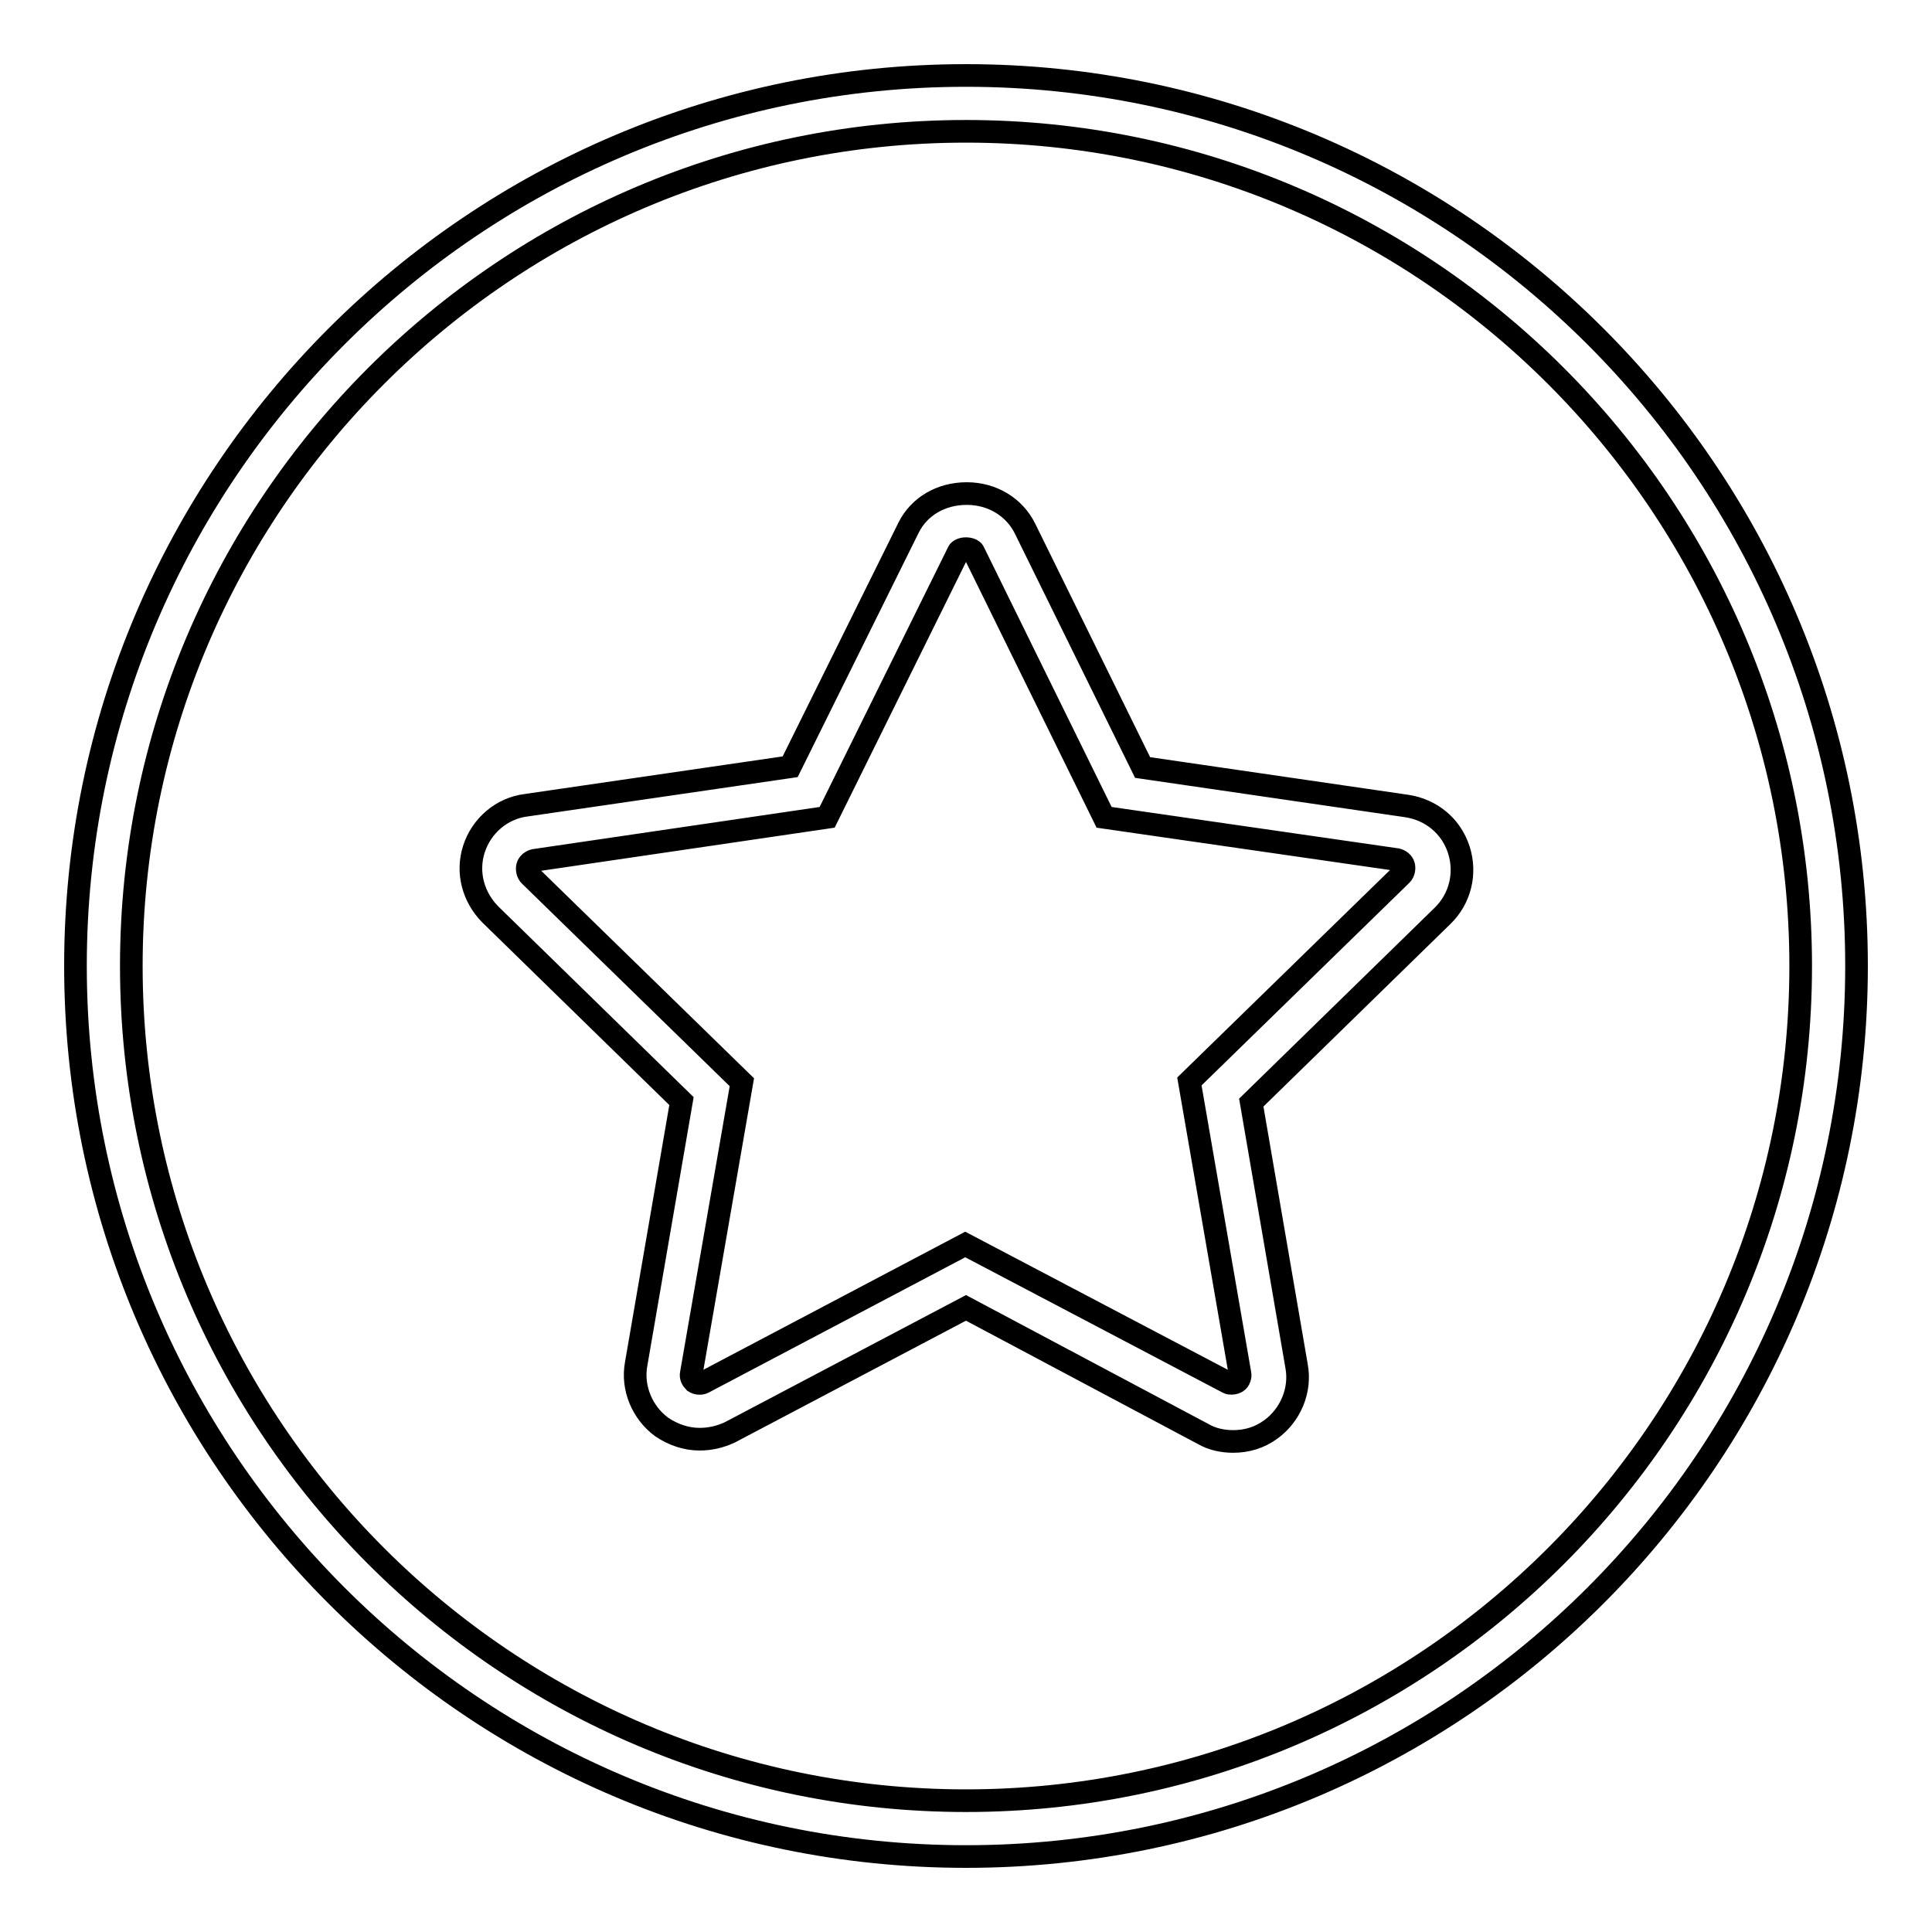 <?xml version="1.0" encoding="utf-8"?>
<!-- Svg Vector Icons : http://www.onlinewebfonts.com/icon -->
<!DOCTYPE svg PUBLIC "-//W3C//DTD SVG 1.1//EN" "http://www.w3.org/Graphics/SVG/1.1/DTD/svg11.dtd">
<svg version="1.1" xmlns="http://www.w3.org/2000/svg" xmlns:xlink="http://www.w3.org/1999/xlink" x="0px" y="0px" viewBox="0 0 256 256" enable-background="new 0 0 256 256" xml:space="preserve">
<g> <path stroke-width="3" fill-opacity="0" stroke="#000000"  d="M128,246c-65.1,0-118-52.9-118-118C10,62.9,62.9,10,128,10c65.1,0,118,52.9,118,118 C246,193.1,193.1,246,128,246z M128,17.4C67,17.4,17.4,67,17.4,128S67,238.6,128,238.6c61,0,110.6-49.6,110.6-110.6 S189,17.4,128,17.4z M92.7,190.7c-1.8,0-3.5-0.6-5-1.6c-2.6-1.9-4-5.2-3.4-8.4l6-34.8L65,121.2c-2.3-2.3-3.2-5.6-2.2-8.7 c1-3.1,3.7-5.4,6.9-5.8l35-5.1l15.7-31.7c1.4-2.8,4.3-4.5,7.7-4.5c3.4,0,6.3,1.8,7.7,4.6l15.6,31.7l35,5.1c3.3,0.5,5.9,2.7,6.9,5.8 c1,3.1,0.2,6.5-2.2,8.8l-25.3,24.7l6,34.9c0.6,3.2-0.8,6.5-3.4,8.4c-1.5,1.1-3.2,1.6-5,1.6c-1.4,0-2.8-0.3-4-1L128,173.3 l-31.3,16.5C95.4,190.4,94.1,190.7,92.7,190.7z M128,72.7c-0.5,0-0.9,0.2-1,0.4l-17.4,35.2L70.8,114c-0.4,0.1-0.8,0.4-0.9,0.8 c-0.1,0.4,0,0.9,0.3,1.2l28.1,27.4L91.6,182c-0.1,0.4,0.1,0.8,0.4,1.1c0.3,0.2,0.8,0.3,1.2,0.1l34.7-18.3l34.8,18.3 c0.2,0.1,0.3,0.1,0.5,0.1c0.3,0,0.5-0.1,0.7-0.2c0.3-0.2,0.5-0.7,0.4-1.1l-6.7-38.7l28.1-27.4c0.3-0.3,0.4-0.8,0.3-1.2 c-0.1-0.4-0.5-0.7-0.9-0.8l-38.8-5.6L129,73.1C128.9,72.9,128.5,72.7,128,72.7z"/></g>
</svg>